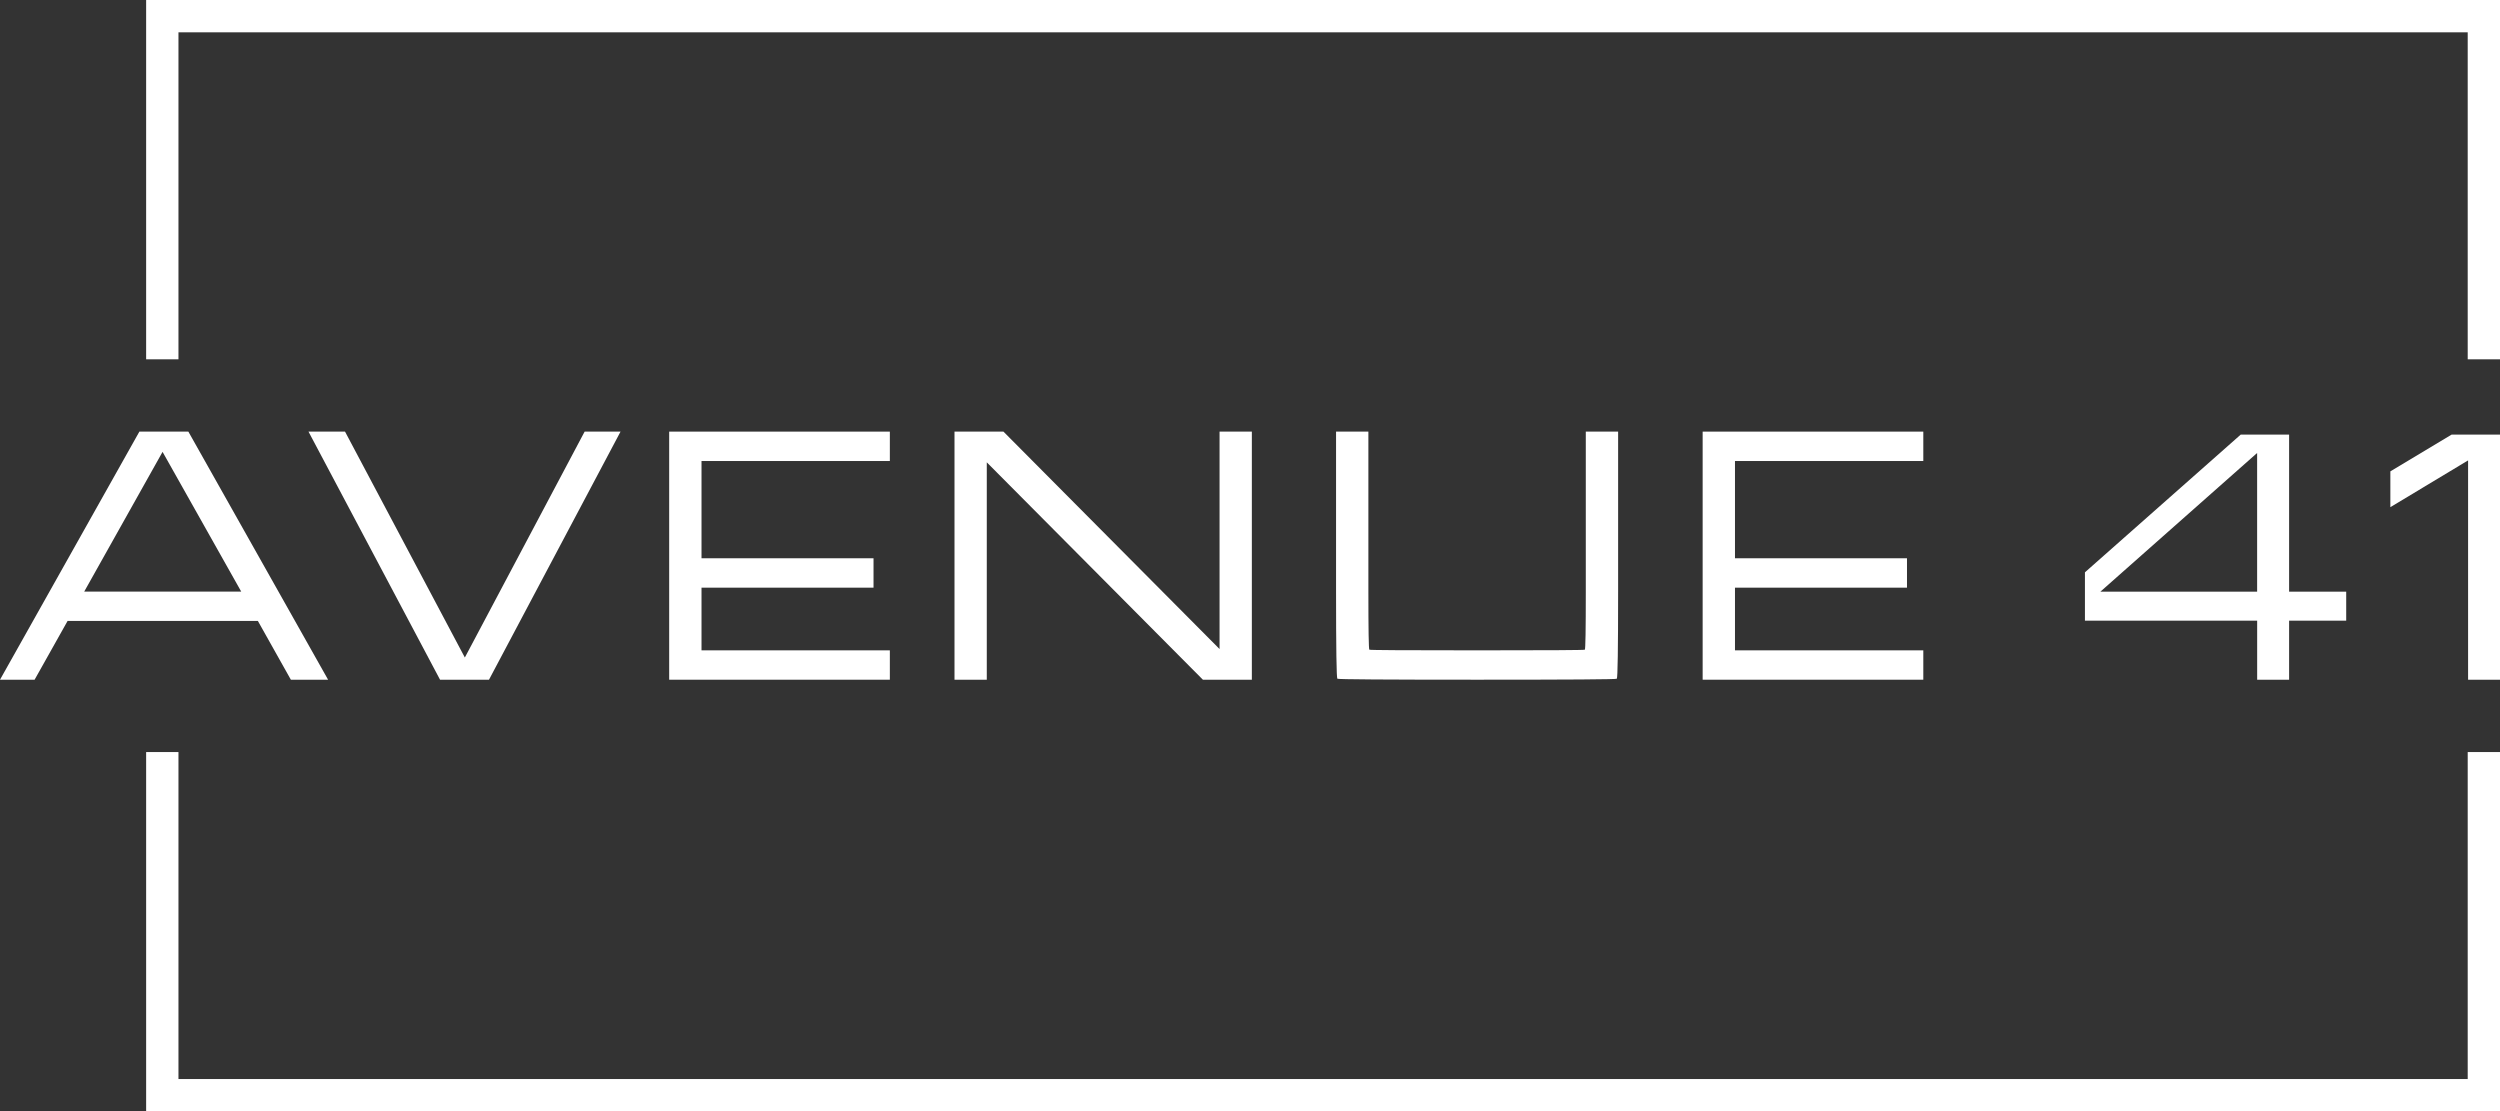 <?xml version="1.0" encoding="UTF-8"?>
<svg xmlns="http://www.w3.org/2000/svg" xmlns:xlink="http://www.w3.org/1999/xlink" id="Calque_2" data-name="Calque 2" viewBox="0 0 724.65 322.13">
  <rect x="0" y="0" width="724.65" height="322.13" fill="#333333" stroke="none"/>
  <defs>
    <style>
      .cls-1 {
        fill: #fff;
      }

      .cls-2 {
        fill: none;
      }

      .cls-3 {
        clip-path: url(#clippath-1);
      }

      .cls-4 {
        clip-path: url(#clippath);
      }
    </style>
    <clipPath id="clippath">
      <rect class="cls-2" y="0" width="724.65" height="322.13"></rect>
    </clipPath>
    <clipPath id="clippath-1">
      <rect class="cls-2" y="0" width="724.65" height="322.13"></rect>
    </clipPath>
  </defs>
  <g id="Cadre_blanc" data-name="Cadre blanc">
    <g id="Avenue41_logo_1ligne_white">
      <g class="cls-4">
        <polygon class="cls-1" points="42.36 0 42.36 9.37 42.36 104.15 51.73 104.15 51.73 9.37 715.29 9.37 715.29 104.15 724.65 104.15 724.65 0 42.36 0"></polygon>
        <polygon class="cls-1" points="715.29 217.99 715.29 312.77 51.73 312.77 51.73 217.99 42.36 217.99 42.36 312.77 42.36 322.13 51.73 322.13 715.29 322.13 724.65 322.13 724.65 217.99 715.29 217.99"></polygon>
        <path class="cls-1" d="M47.12,130.98l22.8,40.5H24.41l22.71-40.5ZM40.4,125.11L0,197.02h10.03l9.56-17.03h55.16l9.56,17.03h10.79l-40.5-71.91h-14.19Z"></path>
        <polygon class="cls-1" points="134.74 190.59 169.46 125.11 179.87 125.11 141.74 197.02 127.55 197.02 89.42 125.11 100.01 125.11 134.74 190.59"></polygon>
        <polygon class="cls-1" points="257.93 125.11 257.93 133.63 203.34 133.63 203.34 161.82 253.2 161.82 253.2 170.34 203.34 170.34 203.34 188.51 257.93 188.51 257.93 197.02 193.97 197.02 193.97 125.11 257.93 125.11"></polygon>
        <polygon class="cls-1" points="290.86 125.11 353.5 188.13 353.5 125.11 362.86 125.11 362.86 197.02 348.67 197.02 286.03 134.01 286.03 197.02 276.67 197.02 276.67 125.11 290.86 125.11"></polygon>
        <g class="cls-3">
          <path class="cls-1" d="M468.65,196.74c-.25.19-13.75.28-40.5.28s-40.25-.1-40.5-.28c-.25-.19-.38-8.64-.38-25.36v-46.27h9.37v46.27c0,11.17.09,16.81.28,16.94.19.13,10.6.19,31.23.19s31.03-.06,31.23-.19c.19-.13.28-5.77.28-16.94v-46.27h9.37v46.27c0,16.72-.13,25.17-.38,25.36"></path>
          <polygon class="cls-1" points="557.49 125.11 557.49 133.63 502.9 133.63 502.9 161.82 552.76 161.82 552.76 170.34 502.9 170.34 502.9 188.51 557.49 188.51 557.49 197.02 493.53 197.02 493.53 125.11 557.49 125.11"></polygon>
          <path class="cls-1" d="M654.26,197.02v-17.11h-49.92v-14.02l45.16-39.92h14.02v45.53h16.55v8.41h-16.55v17.11h-9.26ZM608.82,171.5h45.43v-40.2l-45.43,40.2Z"></path>
          <polygon class="cls-1" points="692.87 147.01 692.87 136.63 710.63 125.97 724.65 125.97 724.65 197.02 715.4 197.02 715.4 133.45 692.87 147.01"></polygon>
        </g>
      </g>
    </g>
  </g>
</svg>
